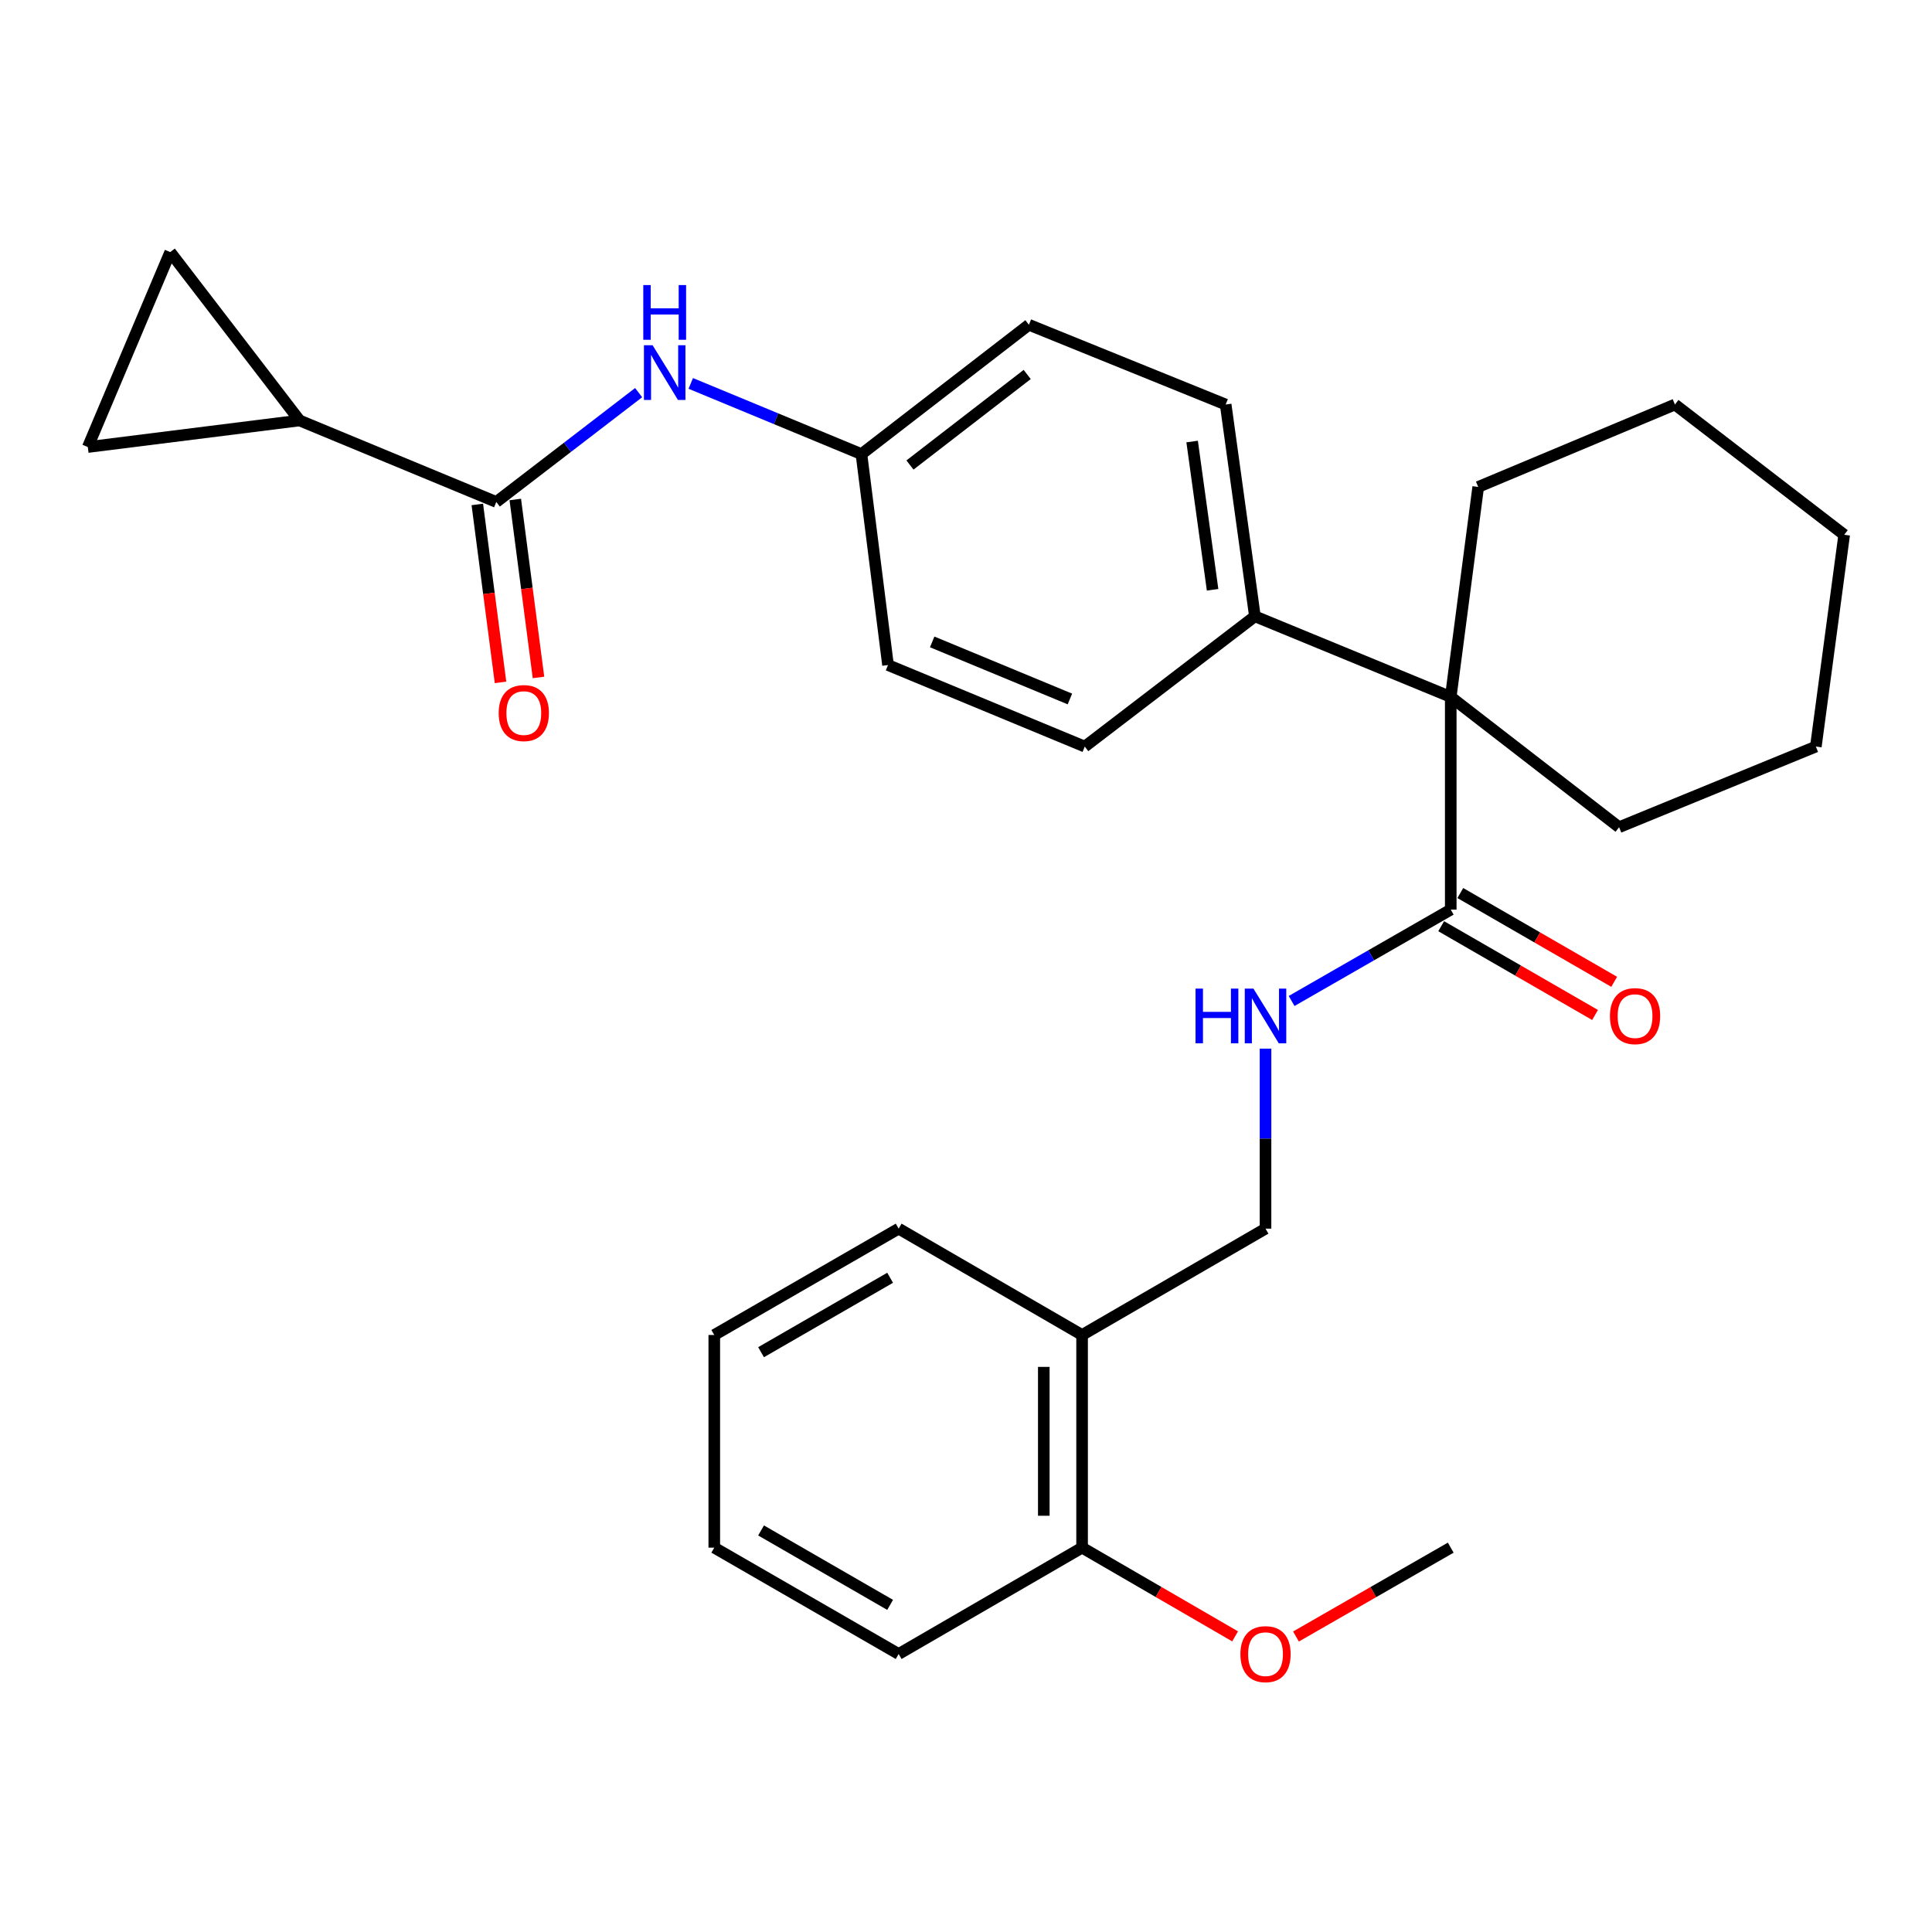 <?xml version='1.0' encoding='iso-8859-1'?>
<svg version='1.1' baseProfile='full'
              xmlns='http://www.w3.org/2000/svg'
                      xmlns:rdkit='http://www.rdkit.org/xml'
                      xmlns:xlink='http://www.w3.org/1999/xlink'
                  xml:space='preserve'
width='1000px' height='1000px' viewBox='0 0 1000 1000'>
<!-- END OF HEADER -->
<rect style='opacity:1.0;fill:#FFFFFF;stroke:none' width='1000' height='1000' x='0' y='0'> </rect>
<path class='bond-2' d='M 256.883,259.819 L 155.066,217.637' style='fill:none;fill-rule:evenodd;stroke:#000000;stroke-width:6px;stroke-linecap:butt;stroke-linejoin:miter;stroke-opacity:1' />
<path class='bond-5' d='M 256.883,259.819 L 293.719,231.522' style='fill:none;fill-rule:evenodd;stroke:#000000;stroke-width:6px;stroke-linecap:butt;stroke-linejoin:miter;stroke-opacity:1' />
<path class='bond-5' d='M 293.719,231.522 L 330.556,203.224' style='fill:none;fill-rule:evenodd;stroke:#0000FF;stroke-width:6px;stroke-linecap:butt;stroke-linejoin:miter;stroke-opacity:1' />
<path class='bond-10' d='M 247.056,261.1 L 253.062,307.155' style='fill:none;fill-rule:evenodd;stroke:#000000;stroke-width:6px;stroke-linecap:butt;stroke-linejoin:miter;stroke-opacity:1' />
<path class='bond-10' d='M 253.062,307.155 L 259.067,353.21' style='fill:none;fill-rule:evenodd;stroke:#FF0000;stroke-width:6px;stroke-linecap:butt;stroke-linejoin:miter;stroke-opacity:1' />
<path class='bond-10' d='M 266.709,258.538 L 272.715,304.593' style='fill:none;fill-rule:evenodd;stroke:#000000;stroke-width:6px;stroke-linecap:butt;stroke-linejoin:miter;stroke-opacity:1' />
<path class='bond-10' d='M 272.715,304.593 L 278.72,350.648' style='fill:none;fill-rule:evenodd;stroke:#FF0000;stroke-width:6px;stroke-linecap:butt;stroke-linejoin:miter;stroke-opacity:1' />
<path class='bond-0' d='M 750.902,360.733 L 649.537,319.002' style='fill:none;fill-rule:evenodd;stroke:#000000;stroke-width:6px;stroke-linecap:butt;stroke-linejoin:miter;stroke-opacity:1' />
<path class='bond-1' d='M 750.902,360.733 L 750.902,470.818' style='fill:none;fill-rule:evenodd;stroke:#000000;stroke-width:6px;stroke-linecap:butt;stroke-linejoin:miter;stroke-opacity:1' />
<path class='bond-19' d='M 750.902,360.733 L 765.117,252.035' style='fill:none;fill-rule:evenodd;stroke:#000000;stroke-width:6px;stroke-linecap:butt;stroke-linejoin:miter;stroke-opacity:1' />
<path class='bond-20' d='M 750.902,360.733 L 838.041,428.162' style='fill:none;fill-rule:evenodd;stroke:#000000;stroke-width:6px;stroke-linecap:butt;stroke-linejoin:miter;stroke-opacity:1' />
<path class='bond-6' d='M 750.902,470.818 L 709.718,494.463' style='fill:none;fill-rule:evenodd;stroke:#000000;stroke-width:6px;stroke-linecap:butt;stroke-linejoin:miter;stroke-opacity:1' />
<path class='bond-6' d='M 709.718,494.463 L 668.535,518.108' style='fill:none;fill-rule:evenodd;stroke:#0000FF;stroke-width:6px;stroke-linecap:butt;stroke-linejoin:miter;stroke-opacity:1' />
<path class='bond-11' d='M 745.949,479.401 L 785.771,502.378' style='fill:none;fill-rule:evenodd;stroke:#000000;stroke-width:6px;stroke-linecap:butt;stroke-linejoin:miter;stroke-opacity:1' />
<path class='bond-11' d='M 785.771,502.378 L 825.593,525.355' style='fill:none;fill-rule:evenodd;stroke:#FF0000;stroke-width:6px;stroke-linecap:butt;stroke-linejoin:miter;stroke-opacity:1' />
<path class='bond-11' d='M 755.854,462.235 L 795.676,485.211' style='fill:none;fill-rule:evenodd;stroke:#000000;stroke-width:6px;stroke-linecap:butt;stroke-linejoin:miter;stroke-opacity:1' />
<path class='bond-11' d='M 795.676,485.211 L 835.498,508.188' style='fill:none;fill-rule:evenodd;stroke:#FF0000;stroke-width:6px;stroke-linecap:butt;stroke-linejoin:miter;stroke-opacity:1' />
<path class='bond-3' d='M 155.066,217.637 L 88.11,130.476' style='fill:none;fill-rule:evenodd;stroke:#000000;stroke-width:6px;stroke-linecap:butt;stroke-linejoin:miter;stroke-opacity:1' />
<path class='bond-4' d='M 155.066,217.637 L 45.455,231.389' style='fill:none;fill-rule:evenodd;stroke:#000000;stroke-width:6px;stroke-linecap:butt;stroke-linejoin:miter;stroke-opacity:1' />
<path class='bond-29' d='M 88.11,130.476 L 45.455,231.389' style='fill:none;fill-rule:evenodd;stroke:#000000;stroke-width:6px;stroke-linecap:butt;stroke-linejoin:miter;stroke-opacity:1' />
<path class='bond-15' d='M 357.54,198.453 L 401.711,216.749' style='fill:none;fill-rule:evenodd;stroke:#0000FF;stroke-width:6px;stroke-linecap:butt;stroke-linejoin:miter;stroke-opacity:1' />
<path class='bond-15' d='M 401.711,216.749 L 445.882,235.045' style='fill:none;fill-rule:evenodd;stroke:#000000;stroke-width:6px;stroke-linecap:butt;stroke-linejoin:miter;stroke-opacity:1' />
<path class='bond-9' d='M 655.031,542.773 L 655.031,589.359' style='fill:none;fill-rule:evenodd;stroke:#0000FF;stroke-width:6px;stroke-linecap:butt;stroke-linejoin:miter;stroke-opacity:1' />
<path class='bond-9' d='M 655.031,589.359 L 655.031,635.946' style='fill:none;fill-rule:evenodd;stroke:#000000;stroke-width:6px;stroke-linecap:butt;stroke-linejoin:miter;stroke-opacity:1' />
<path class='bond-7' d='M 649.537,319.002 L 634.408,209.379' style='fill:none;fill-rule:evenodd;stroke:#000000;stroke-width:6px;stroke-linecap:butt;stroke-linejoin:miter;stroke-opacity:1' />
<path class='bond-7' d='M 627.634,305.268 L 617.044,228.532' style='fill:none;fill-rule:evenodd;stroke:#000000;stroke-width:6px;stroke-linecap:butt;stroke-linejoin:miter;stroke-opacity:1' />
<path class='bond-30' d='M 649.537,319.002 L 561.473,386.432' style='fill:none;fill-rule:evenodd;stroke:#000000;stroke-width:6px;stroke-linecap:butt;stroke-linejoin:miter;stroke-opacity:1' />
<path class='bond-8' d='M 560.086,690.989 L 655.031,635.946' style='fill:none;fill-rule:evenodd;stroke:#000000;stroke-width:6px;stroke-linecap:butt;stroke-linejoin:miter;stroke-opacity:1' />
<path class='bond-12' d='M 560.086,690.989 L 560.086,801.063' style='fill:none;fill-rule:evenodd;stroke:#000000;stroke-width:6px;stroke-linecap:butt;stroke-linejoin:miter;stroke-opacity:1' />
<path class='bond-12' d='M 540.266,707.5 L 540.266,784.552' style='fill:none;fill-rule:evenodd;stroke:#000000;stroke-width:6px;stroke-linecap:butt;stroke-linejoin:miter;stroke-opacity:1' />
<path class='bond-21' d='M 560.086,690.989 L 465.14,635.946' style='fill:none;fill-rule:evenodd;stroke:#000000;stroke-width:6px;stroke-linecap:butt;stroke-linejoin:miter;stroke-opacity:1' />
<path class='bond-18' d='M 560.086,801.063 L 599.687,824.021' style='fill:none;fill-rule:evenodd;stroke:#000000;stroke-width:6px;stroke-linecap:butt;stroke-linejoin:miter;stroke-opacity:1' />
<path class='bond-18' d='M 599.687,824.021 L 639.288,846.979' style='fill:none;fill-rule:evenodd;stroke:#FF0000;stroke-width:6px;stroke-linecap:butt;stroke-linejoin:miter;stroke-opacity:1' />
<path class='bond-22' d='M 560.086,801.063 L 465.14,856.106' style='fill:none;fill-rule:evenodd;stroke:#000000;stroke-width:6px;stroke-linecap:butt;stroke-linejoin:miter;stroke-opacity:1' />
<path class='bond-13' d='M 561.473,386.432 L 459.635,344.227' style='fill:none;fill-rule:evenodd;stroke:#000000;stroke-width:6px;stroke-linecap:butt;stroke-linejoin:miter;stroke-opacity:1' />
<path class='bond-13' d='M 553.785,361.792 L 482.498,332.249' style='fill:none;fill-rule:evenodd;stroke:#000000;stroke-width:6px;stroke-linecap:butt;stroke-linejoin:miter;stroke-opacity:1' />
<path class='bond-14' d='M 634.408,209.379 L 532.559,168.1' style='fill:none;fill-rule:evenodd;stroke:#000000;stroke-width:6px;stroke-linecap:butt;stroke-linejoin:miter;stroke-opacity:1' />
<path class='bond-16' d='M 445.882,235.045 L 459.635,344.227' style='fill:none;fill-rule:evenodd;stroke:#000000;stroke-width:6px;stroke-linecap:butt;stroke-linejoin:miter;stroke-opacity:1' />
<path class='bond-17' d='M 445.882,235.045 L 532.559,168.1' style='fill:none;fill-rule:evenodd;stroke:#000000;stroke-width:6px;stroke-linecap:butt;stroke-linejoin:miter;stroke-opacity:1' />
<path class='bond-17' d='M 470.999,240.689 L 531.672,193.827' style='fill:none;fill-rule:evenodd;stroke:#000000;stroke-width:6px;stroke-linecap:butt;stroke-linejoin:miter;stroke-opacity:1' />
<path class='bond-23' d='M 670.795,847.055 L 710.848,824.059' style='fill:none;fill-rule:evenodd;stroke:#FF0000;stroke-width:6px;stroke-linecap:butt;stroke-linejoin:miter;stroke-opacity:1' />
<path class='bond-23' d='M 710.848,824.059 L 750.902,801.063' style='fill:none;fill-rule:evenodd;stroke:#000000;stroke-width:6px;stroke-linecap:butt;stroke-linejoin:miter;stroke-opacity:1' />
<path class='bond-24' d='M 765.117,252.035 L 866.944,209.379' style='fill:none;fill-rule:evenodd;stroke:#000000;stroke-width:6px;stroke-linecap:butt;stroke-linejoin:miter;stroke-opacity:1' />
<path class='bond-25' d='M 838.041,428.162 L 939.879,386.432' style='fill:none;fill-rule:evenodd;stroke:#000000;stroke-width:6px;stroke-linecap:butt;stroke-linejoin:miter;stroke-opacity:1' />
<path class='bond-26' d='M 465.14,635.946 L 369.71,690.989' style='fill:none;fill-rule:evenodd;stroke:#000000;stroke-width:6px;stroke-linecap:butt;stroke-linejoin:miter;stroke-opacity:1' />
<path class='bond-26' d='M 460.728,661.371 L 393.927,699.901' style='fill:none;fill-rule:evenodd;stroke:#000000;stroke-width:6px;stroke-linecap:butt;stroke-linejoin:miter;stroke-opacity:1' />
<path class='bond-32' d='M 465.14,856.106 L 369.71,801.063' style='fill:none;fill-rule:evenodd;stroke:#000000;stroke-width:6px;stroke-linecap:butt;stroke-linejoin:miter;stroke-opacity:1' />
<path class='bond-32' d='M 460.728,830.681 L 393.927,792.151' style='fill:none;fill-rule:evenodd;stroke:#000000;stroke-width:6px;stroke-linecap:butt;stroke-linejoin:miter;stroke-opacity:1' />
<path class='bond-31' d='M 866.944,209.379 L 954.545,276.798' style='fill:none;fill-rule:evenodd;stroke:#000000;stroke-width:6px;stroke-linecap:butt;stroke-linejoin:miter;stroke-opacity:1' />
<path class='bond-28' d='M 939.879,386.432 L 954.545,276.798' style='fill:none;fill-rule:evenodd;stroke:#000000;stroke-width:6px;stroke-linecap:butt;stroke-linejoin:miter;stroke-opacity:1' />
<path class='bond-27' d='M 369.71,690.989 L 369.71,801.063' style='fill:none;fill-rule:evenodd;stroke:#000000;stroke-width:6px;stroke-linecap:butt;stroke-linejoin:miter;stroke-opacity:1' />
<path  class='atom-6' d='M 337.784 178.703
L 347.064 193.703
Q 347.984 195.183, 349.464 197.863
Q 350.944 200.543, 351.024 200.703
L 351.024 178.703
L 354.784 178.703
L 354.784 207.023
L 350.904 207.023
L 340.944 190.623
Q 339.784 188.703, 338.544 186.503
Q 337.344 184.303, 336.984 183.623
L 336.984 207.023
L 333.304 207.023
L 333.304 178.703
L 337.784 178.703
' fill='#0000FF'/>
<path  class='atom-6' d='M 332.964 147.551
L 336.804 147.551
L 336.804 159.591
L 351.284 159.591
L 351.284 147.551
L 355.124 147.551
L 355.124 175.871
L 351.284 175.871
L 351.284 162.791
L 336.804 162.791
L 336.804 175.871
L 332.964 175.871
L 332.964 147.551
' fill='#0000FF'/>
<path  class='atom-7' d='M 618.811 511.701
L 622.651 511.701
L 622.651 523.741
L 637.131 523.741
L 637.131 511.701
L 640.971 511.701
L 640.971 540.021
L 637.131 540.021
L 637.131 526.941
L 622.651 526.941
L 622.651 540.021
L 618.811 540.021
L 618.811 511.701
' fill='#0000FF'/>
<path  class='atom-7' d='M 648.771 511.701
L 658.051 526.701
Q 658.971 528.181, 660.451 530.861
Q 661.931 533.541, 662.011 533.701
L 662.011 511.701
L 665.771 511.701
L 665.771 540.021
L 661.891 540.021
L 651.931 523.621
Q 650.771 521.701, 649.531 519.501
Q 648.331 517.301, 647.971 516.621
L 647.971 540.021
L 644.291 540.021
L 644.291 511.701
L 648.771 511.701
' fill='#0000FF'/>
<path  class='atom-11' d='M 258.12 369.082
Q 258.12 362.282, 261.48 358.482
Q 264.84 354.682, 271.12 354.682
Q 277.4 354.682, 280.76 358.482
Q 284.12 362.282, 284.12 369.082
Q 284.12 375.962, 280.72 379.882
Q 277.32 383.762, 271.12 383.762
Q 264.88 383.762, 261.48 379.882
Q 258.12 376.002, 258.12 369.082
M 271.12 380.562
Q 275.44 380.562, 277.76 377.682
Q 280.12 374.762, 280.12 369.082
Q 280.12 363.522, 277.76 360.722
Q 275.44 357.882, 271.12 357.882
Q 266.8 357.882, 264.44 360.682
Q 262.12 363.482, 262.12 369.082
Q 262.12 374.802, 264.44 377.682
Q 266.8 380.562, 271.12 380.562
' fill='#FF0000'/>
<path  class='atom-12' d='M 833.299 525.941
Q 833.299 519.141, 836.659 515.341
Q 840.019 511.541, 846.299 511.541
Q 852.579 511.541, 855.939 515.341
Q 859.299 519.141, 859.299 525.941
Q 859.299 532.821, 855.899 536.741
Q 852.499 540.621, 846.299 540.621
Q 840.059 540.621, 836.659 536.741
Q 833.299 532.861, 833.299 525.941
M 846.299 537.421
Q 850.619 537.421, 852.939 534.541
Q 855.299 531.621, 855.299 525.941
Q 855.299 520.381, 852.939 517.581
Q 850.619 514.741, 846.299 514.741
Q 841.979 514.741, 839.619 517.541
Q 837.299 520.341, 837.299 525.941
Q 837.299 531.661, 839.619 534.541
Q 841.979 537.421, 846.299 537.421
' fill='#FF0000'/>
<path  class='atom-19' d='M 642.031 856.186
Q 642.031 849.386, 645.391 845.586
Q 648.751 841.786, 655.031 841.786
Q 661.311 841.786, 664.671 845.586
Q 668.031 849.386, 668.031 856.186
Q 668.031 863.066, 664.631 866.986
Q 661.231 870.866, 655.031 870.866
Q 648.791 870.866, 645.391 866.986
Q 642.031 863.106, 642.031 856.186
M 655.031 867.666
Q 659.351 867.666, 661.671 864.786
Q 664.031 861.866, 664.031 856.186
Q 664.031 850.626, 661.671 847.826
Q 659.351 844.986, 655.031 844.986
Q 650.711 844.986, 648.351 847.786
Q 646.031 850.586, 646.031 856.186
Q 646.031 861.906, 648.351 864.786
Q 650.711 867.666, 655.031 867.666
' fill='#FF0000'/>
</svg>
